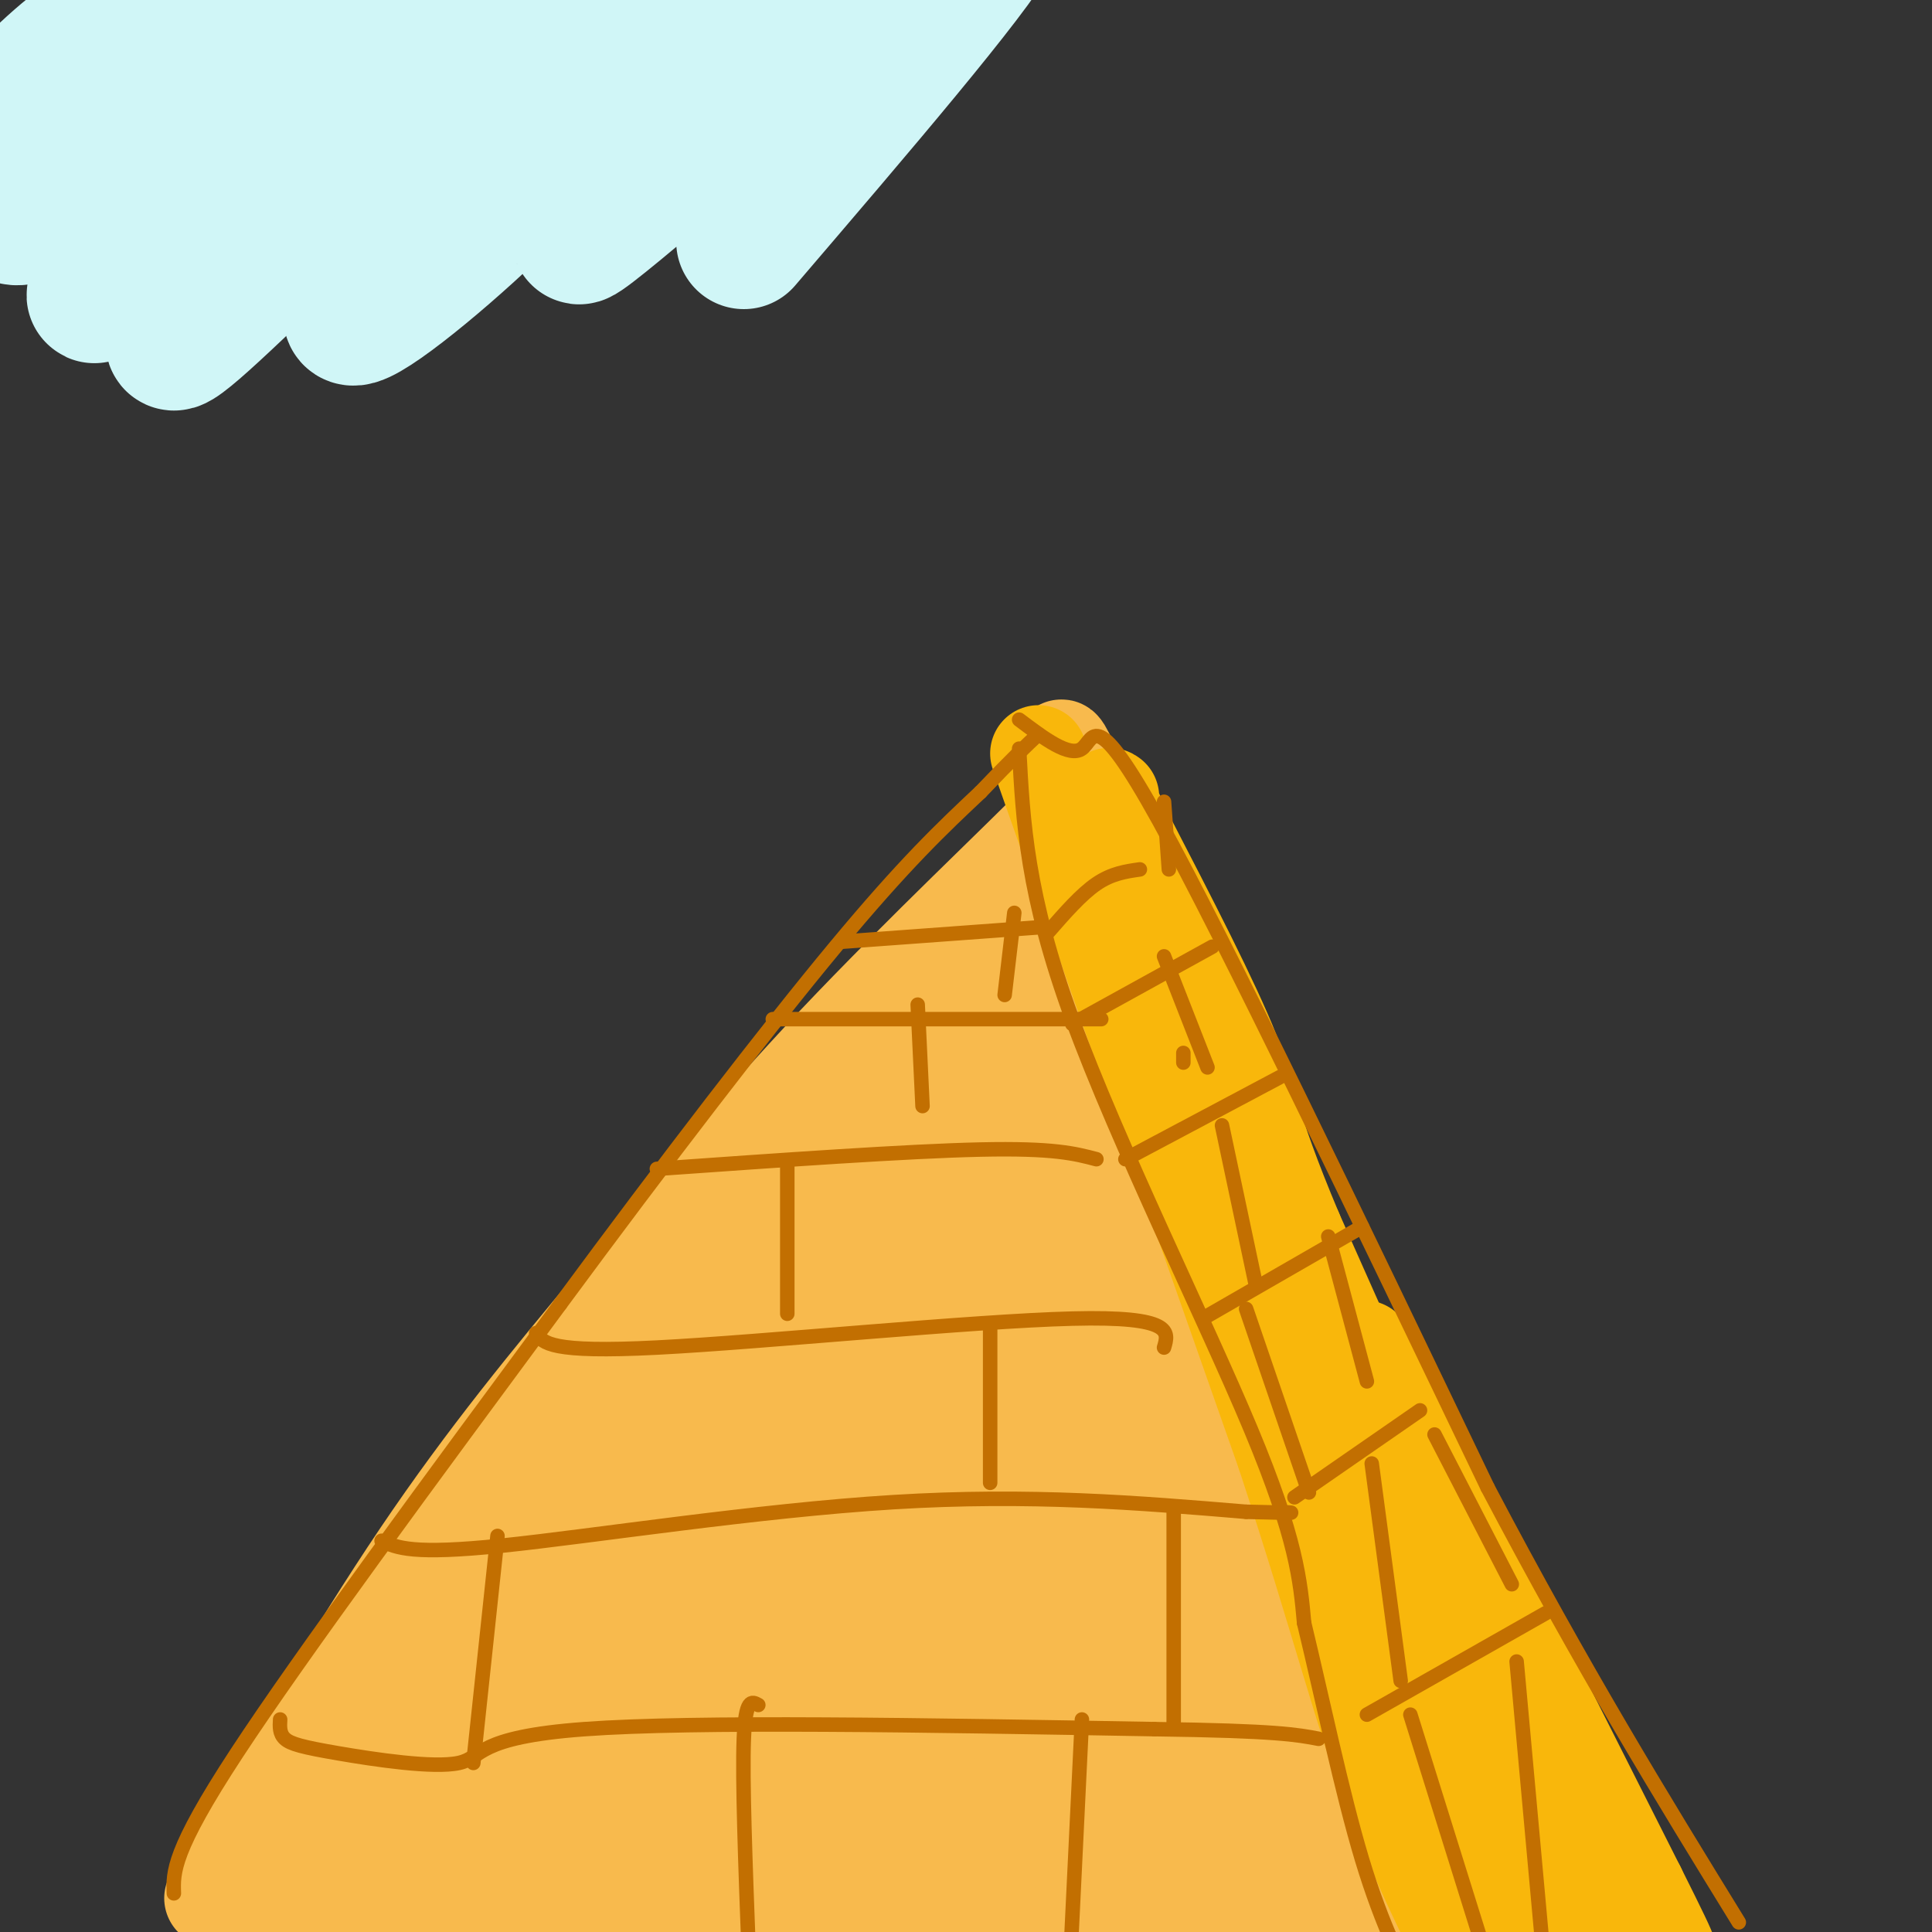 <svg viewBox='0 0 400 400' version='1.1' xmlns='http://www.w3.org/2000/svg' xmlns:xlink='http://www.w3.org/1999/xlink'><rect x="0" y="0" width="400" height="400" fill="#333333" stroke="none"/><g fill='none' stroke='rgb(248,186,77)' stroke-width='20' stroke-linecap='round' stroke-linejoin='round'><path d='M44,393c14.583,-25.250 29.167,-50.500 43,-71c13.833,-20.500 26.917,-36.250 40,-52'/><path d='M127,270c13.783,-17.493 28.241,-35.225 46,-54c17.759,-18.775 38.820,-38.593 47,-47c8.180,-8.407 3.480,-5.402 3,-2c-0.480,3.402 3.260,7.201 7,11'/><path d='M230,178c5.833,17.290 16.914,55.016 30,80c13.086,24.984 28.177,37.226 39,57c10.823,19.774 17.378,47.078 23,64c5.622,16.922 10.311,23.461 15,30'/><path d='M337,409c3.444,7.289 4.556,10.511 5,11c0.444,0.489 0.222,-1.756 0,-4'/><path d='M220,188c-0.166,-1.550 -0.333,-3.101 -4,0c-3.667,3.101 -10.836,10.852 -29,33c-18.164,22.148 -47.323,58.691 -63,79c-15.677,20.309 -17.871,24.382 -26,40c-8.129,15.618 -22.192,42.779 -19,38c3.192,-4.779 23.639,-41.497 39,-67c15.361,-25.503 25.636,-39.789 38,-55c12.364,-15.211 26.818,-31.346 23,-25c-3.818,6.346 -25.909,35.173 -48,64'/><path d='M131,295c-28.738,43.179 -76.582,119.128 -72,115c4.582,-4.128 61.589,-88.333 77,-113c15.411,-24.667 -10.774,10.205 -30,42c-19.226,31.795 -31.493,60.513 -34,66c-2.507,5.487 4.747,-12.256 12,-30'/><path d='M84,375c11.372,-20.934 33.804,-58.268 34,-63c0.196,-4.732 -21.842,23.138 -41,50c-19.158,26.862 -35.434,52.716 -31,46c4.434,-6.716 29.578,-46.000 49,-73c19.422,-27.000 33.120,-41.714 28,-29c-5.120,12.714 -29.060,52.857 -53,93'/><path d='M70,399c10.561,-12.802 63.462,-91.307 74,-105c10.538,-13.693 -21.287,37.428 -42,76c-20.713,38.572 -30.315,64.597 -21,50c9.315,-14.597 37.546,-69.814 56,-102c18.454,-32.186 27.130,-41.339 20,-23c-7.130,18.339 -30.065,64.169 -53,110'/><path d='M104,405c-10.362,22.800 -9.768,24.801 -5,13c4.768,-11.801 13.709,-37.404 31,-70c17.291,-32.596 42.932,-72.184 36,-50c-6.932,22.184 -46.438,106.140 -56,123c-9.562,16.860 10.818,-33.378 23,-60c12.182,-26.622 16.164,-29.629 25,-41c8.836,-11.371 22.524,-31.106 20,-22c-2.524,9.106 -21.262,47.053 -40,85'/><path d='M138,383c-10.264,21.854 -15.925,33.988 -10,22c5.925,-11.988 23.437,-48.098 41,-79c17.563,-30.902 35.176,-56.596 24,-28c-11.176,28.596 -51.141,111.483 -61,130c-9.859,18.517 10.388,-27.336 22,-53c11.612,-25.664 14.588,-31.140 25,-45c10.412,-13.860 28.261,-36.103 33,-39c4.739,-2.897 -3.630,13.551 -12,30'/><path d='M200,321c-14.471,30.543 -44.647,91.900 -49,99c-4.353,7.100 17.117,-40.056 28,-62c10.883,-21.944 11.179,-18.676 22,-32c10.821,-13.324 32.169,-43.242 19,-16c-13.169,27.242 -60.853,111.642 -73,131c-12.147,19.358 11.244,-26.326 29,-56c17.756,-29.674 29.878,-43.337 42,-57'/><path d='M218,328c18.101,-23.653 42.353,-54.286 31,-29c-11.353,25.286 -58.311,106.490 -72,129c-13.689,22.510 5.890,-13.673 19,-36c13.110,-22.327 19.751,-30.799 28,-41c8.249,-10.201 18.105,-22.131 26,-30c7.895,-7.869 13.827,-11.677 15,-10c1.173,1.677 -2.414,8.838 -6,16'/><path d='M259,327c-15.429,28.488 -51.000,91.708 -46,87c5.000,-4.708 50.571,-77.345 55,-89c4.429,-11.655 -32.286,37.673 -69,87'/><path d='M199,412c2.221,-8.037 42.272,-71.629 45,-74c2.728,-2.371 -31.867,56.478 -32,61c-0.133,4.522 34.195,-45.282 51,-68c16.805,-22.718 16.087,-18.348 12,-9c-4.087,9.348 -11.544,23.674 -19,38'/><path d='M256,360c-7.752,15.850 -17.631,36.475 -15,33c2.631,-3.475 17.771,-31.050 27,-45c9.229,-13.950 12.546,-14.275 16,-18c3.454,-3.725 7.045,-10.848 1,6c-6.045,16.848 -21.725,57.669 -25,65c-3.275,7.331 5.854,-18.829 12,-33c6.146,-14.171 9.309,-16.354 13,-21c3.691,-4.646 7.912,-11.756 8,-6c0.088,5.756 -3.956,24.378 -8,43'/><path d='M285,384c-2.387,11.672 -4.354,19.351 -3,14c1.354,-5.351 6.028,-23.732 10,-33c3.972,-9.268 7.241,-9.423 9,-11c1.759,-1.577 2.008,-4.577 6,9c3.992,13.577 11.729,43.732 10,40c-1.729,-3.732 -12.922,-41.352 -16,-52c-3.078,-10.648 1.961,5.676 7,22'/><path d='M308,373c2.393,10.886 4.877,27.100 3,28c-1.877,0.900 -8.113,-13.513 -24,-17c-15.887,-3.487 -41.423,3.952 -39,5c2.423,1.048 32.806,-4.295 47,-6c14.194,-1.705 12.198,0.227 3,2c-9.198,1.773 -25.599,3.386 -42,5'/><path d='M256,390c-14.119,2.452 -28.417,6.083 -32,6c-3.583,-0.083 3.548,-3.881 15,-5c11.452,-1.119 27.226,0.440 43,2'/><path d='M225,172c-4.750,-14.167 -9.500,-28.333 1,-4c10.500,24.333 36.250,87.167 62,150'/><path d='M288,318c14.889,37.556 21.111,56.444 27,70c5.889,13.556 11.444,21.778 17,30'/><path d='M225,222c-11.912,-22.939 -23.825,-45.879 -6,-9c17.825,36.879 65.386,133.576 67,132c1.614,-1.576 -42.719,-101.424 -60,-139c-17.281,-37.576 -7.509,-12.879 -3,2c4.509,14.879 3.754,19.939 3,25'/><path d='M226,233c7.404,25.410 24.415,76.436 25,63c0.585,-13.436 -15.256,-91.333 -26,-93c-10.744,-1.667 -16.393,72.897 -20,95c-3.607,22.103 -5.174,-8.256 -5,-28c0.174,-19.744 2.087,-28.872 4,-38'/><path d='M204,232c-11.147,11.600 -41.015,59.600 -36,53c5.015,-6.600 44.911,-67.800 44,-73c-0.911,-5.200 -42.630,45.600 -62,71c-19.370,25.400 -16.391,25.400 -12,22c4.391,-3.400 10.196,-10.200 16,-17'/><path d='M154,288c10.717,-13.571 29.508,-38.998 40,-50c10.492,-11.002 12.685,-7.580 14,-8c1.315,-0.420 1.751,-4.682 5,3c3.249,7.682 9.312,27.307 15,41c5.688,13.693 11.002,21.454 13,24c1.998,2.546 0.679,-0.125 0,-3c-0.679,-2.875 -0.718,-5.956 -12,-19c-11.282,-13.044 -33.807,-36.050 -34,-31c-0.193,5.050 21.945,38.157 30,53c8.055,14.843 2.028,11.421 -4,8'/><path d='M221,306c-0.324,2.933 0.867,6.265 -11,-2c-11.867,-8.265 -36.790,-28.126 -33,-29c3.790,-0.874 36.294,17.240 41,14c4.706,-3.240 -18.387,-27.834 -27,-38c-8.613,-10.166 -2.747,-5.905 8,1c10.747,6.905 26.373,16.452 42,26'/><path d='M241,278c4.661,1.795 -4.688,-6.717 -8,-7c-3.312,-0.283 -0.588,7.662 -2,7c-1.412,-0.662 -6.958,-9.932 5,12c11.958,21.932 41.422,75.064 51,97c9.578,21.936 -0.729,12.675 -4,12c-3.271,-0.675 0.494,7.236 3,7c2.506,-0.236 3.753,-8.618 5,-17'/><path d='M291,389c1.411,-3.373 2.440,-3.306 4,-2c1.560,1.306 3.651,3.852 2,6c-1.651,2.148 -7.043,3.900 -7,5c0.043,1.100 5.522,1.550 11,2'/><path d='M301,400c1.833,0.333 0.917,0.167 0,0'/></g>
<g fill='none' stroke='rgb(249,183,11)' stroke-width='20' stroke-linecap='round' stroke-linejoin='round'><path d='M215,156c0.000,0.000 51.000,145.000 51,145'/><path d='M266,301c11.844,36.067 15.956,53.733 23,72c7.044,18.267 17.022,37.133 27,56'/><path d='M316,429c4.667,9.500 2.833,5.250 1,1'/><path d='M229,167c0.939,4.537 1.879,9.075 1,13c-0.879,3.925 -3.576,7.238 16,48c19.576,40.762 61.424,118.974 78,152c16.576,33.026 7.879,20.864 3,15c-4.879,-5.864 -5.939,-5.432 -7,-5'/><path d='M320,390c-6.584,-10.051 -19.543,-32.679 -27,-51c-7.457,-18.321 -9.411,-32.333 -10,-33c-0.589,-0.667 0.188,12.013 8,35c7.812,22.987 22.661,56.282 24,57c1.339,0.718 -10.830,-31.141 -23,-63'/><path d='M292,335c-6.688,-20.642 -11.908,-40.747 -12,-43c-0.092,-2.253 4.944,13.344 15,33c10.056,19.656 25.130,43.369 32,53c6.870,9.631 5.534,5.180 -2,-11c-7.534,-16.180 -21.267,-44.090 -35,-72'/><path d='M290,295c-8.156,-16.800 -11.044,-22.800 -2,-5c9.044,17.800 30.022,59.400 51,101'/><path d='M339,391c9.262,18.512 6.917,14.292 3,10c-3.917,-4.292 -9.405,-8.655 -22,-33c-12.595,-24.345 -32.298,-68.673 -52,-113'/><path d='M268,255c-10.000,-23.800 -9.000,-26.800 -13,-37c-4.000,-10.200 -13.000,-27.600 -22,-45'/><path d='M233,173c-4.167,-8.833 -3.583,-8.417 -3,-8'/></g>
<g fill='none' stroke='rgb(194,111,1)' stroke-width='3' stroke-linecap='round' stroke-linejoin='round'><path d='M36,392c-0.167,-4.333 -0.333,-8.667 13,-29c13.333,-20.333 40.167,-56.667 67,-93'/><path d='M116,270c21.756,-29.489 42.644,-56.711 57,-74c14.356,-17.289 22.178,-24.644 30,-32'/><path d='M203,164c7.000,-7.333 9.500,-9.667 12,-12'/><path d='M211,155c0.778,15.089 1.556,30.178 11,56c9.444,25.822 27.556,62.378 37,85c9.444,22.622 10.222,31.311 11,40'/><path d='M270,336c3.800,15.733 7.800,35.067 12,49c4.200,13.933 8.600,22.467 13,31'/><path d='M211,149c5.222,3.933 10.444,7.867 13,6c2.556,-1.867 2.444,-9.533 16,15c13.556,24.533 40.778,81.267 68,138'/><path d='M308,308c20.000,38.000 36.000,64.000 52,90'/><path d='M174,195c0.000,0.000 41.000,-3.000 41,-3'/><path d='M160,211c0.000,0.000 68.000,0.000 68,0'/><path d='M136,242c25.917,-1.833 51.833,-3.667 67,-4c15.167,-0.333 19.583,0.833 24,2'/><path d='M111,276c1.422,2.067 2.844,4.133 25,3c22.156,-1.133 65.044,-5.467 86,-6c20.956,-0.533 19.978,2.733 19,6'/><path d='M79,319c3.178,1.467 6.356,2.933 25,1c18.644,-1.933 52.756,-7.267 81,-9c28.244,-1.733 50.622,0.133 73,2'/><path d='M258,313c13.167,0.333 9.583,0.167 6,0'/><path d='M58,356c-0.085,1.467 -0.169,2.935 1,4c1.169,1.065 3.592,1.729 11,3c7.408,1.271 19.802,3.150 25,2c5.198,-1.150 3.199,-5.329 26,-7c22.801,-1.671 70.400,-0.836 118,0'/><path d='M239,358c25.333,0.333 29.667,1.167 34,2'/><path d='M103,318c0.000,0.000 -5.000,47.000 -5,47'/><path d='M205,275c0.000,0.000 0.000,32.000 0,32'/><path d='M163,241c0.000,0.000 0.000,31.000 0,31'/><path d='M190,208c0.000,0.000 1.000,21.000 1,21'/><path d='M210,189c0.000,0.000 -2.000,17.000 -2,17'/><path d='M243,313c0.000,0.000 0.000,45.000 0,45'/><path d='M157,353c-1.333,-0.750 -2.667,-1.500 -3,7c-0.333,8.500 0.333,26.250 1,44'/><path d='M224,356c0.000,0.000 -3.000,62.000 -3,62'/><path d='M217,193c3.417,-3.917 6.833,-7.833 10,-10c3.167,-2.167 6.083,-2.583 9,-3'/><path d='M222,212c0.000,0.000 29.000,-16.000 29,-16'/><path d='M233,240c0.000,0.000 32.000,-17.000 32,-17'/><path d='M249,273c0.000,0.000 33.000,-19.000 33,-19'/><path d='M268,310c0.000,0.000 26.000,-18.000 26,-18'/><path d='M283,355c0.000,0.000 37.000,-21.000 37,-21'/><path d='M292,355c0.000,0.000 15.000,48.000 15,48'/><path d='M314,344c0.000,0.000 6.000,66.000 6,66'/><path d='M284,303c0.000,0.000 6.000,45.000 6,45'/><path d='M297,297c0.000,0.000 16.000,31.000 16,31'/><path d='M258,271c0.000,0.000 13.000,38.000 13,38'/><path d='M275,256c0.000,0.000 8.000,30.000 8,30'/><path d='M245,218c0.000,0.000 0.000,2.000 0,2'/><path d='M253,233c0.000,0.000 7.000,33.000 7,33'/><path d='M241,198c0.000,0.000 9.000,23.000 9,23'/><path d='M241,166c0.000,0.000 1.000,14.000 1,14'/></g>
<g fill='none' stroke='rgb(208,246,247)' stroke-width='28' stroke-linecap='round' stroke-linejoin='round'><path d='M34,5c-3.463,-1.226 -6.926,-2.452 -13,1c-6.074,3.452 -14.760,11.581 -19,17c-4.240,5.419 -4.034,8.129 7,-2c11.034,-10.129 32.896,-33.096 27,-25c-5.896,8.096 -39.549,47.257 -33,49c6.549,1.743 53.300,-33.930 71,-47c17.700,-13.070 6.350,-3.535 -5,6'/><path d='M69,4c-16.225,18.136 -54.289,60.476 -49,57c5.289,-3.476 53.930,-52.768 72,-70c18.070,-17.232 5.570,-2.404 4,0c-1.570,2.404 7.792,-7.616 -2,5c-9.792,12.616 -38.737,47.870 -51,64c-12.263,16.130 -7.844,13.138 6,0c13.844,-13.138 37.112,-36.422 52,-49c14.888,-12.578 21.397,-14.451 21,-11c-0.397,3.451 -7.698,12.225 -15,21'/><path d='M107,21c-11.027,13.500 -31.093,36.748 -34,43c-2.907,6.252 11.346,-4.494 24,-16c12.654,-11.506 23.708,-23.773 39,-37c15.292,-13.227 34.823,-27.415 43,-33c8.177,-5.585 4.999,-2.568 4,0c-0.999,2.568 0.180,4.685 -16,22c-16.180,17.315 -49.720,49.827 -47,49c2.720,-0.827 41.698,-34.995 58,-49c16.302,-14.005 9.927,-7.848 14,-10c4.073,-2.152 18.592,-12.615 14,-4c-4.592,8.615 -28.296,36.307 -52,64'/></g>
</svg>